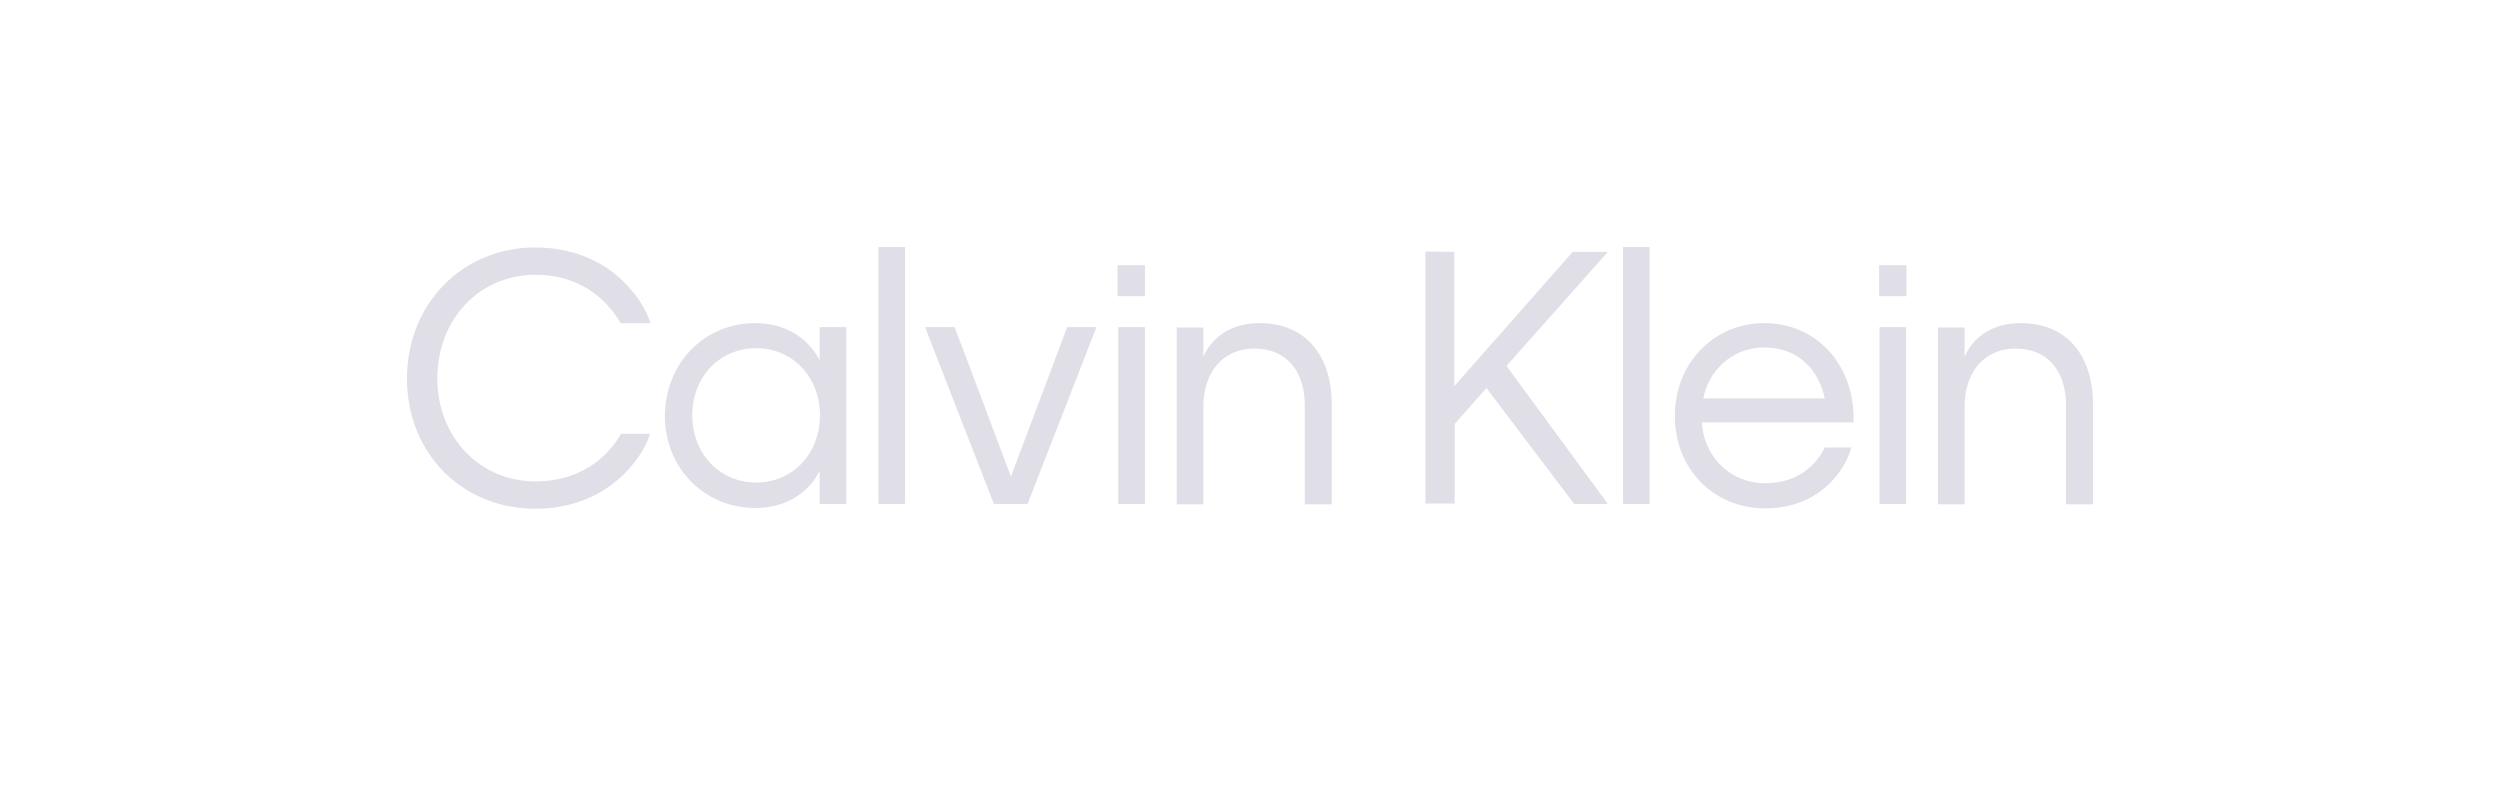 <svg width="172" height="54" viewBox="0 0 172 54" fill="none" xmlns="http://www.w3.org/2000/svg">
<path fill-rule="evenodd" clip-rule="evenodd" d="M36.809 17.025C41.8 17.025 44.193 20.453 44.753 22.23H42.691C42.054 21.087 40.323 18.904 36.835 18.904C33.016 18.904 30.088 21.925 30.088 26.038C30.088 30.075 33.016 33.121 36.835 33.121C40.4 33.121 42.156 30.913 42.716 29.846H44.728C44.219 31.522 41.8 35 36.835 35C31.819 35 28 31.217 28 26.038C28 20.884 31.845 17.025 36.809 17.025ZM121.391 22.23C124.955 22.23 127.629 25.073 127.527 29.059H117.088C117.215 31.395 119.023 33.248 121.442 33.248C123.86 33.248 125.057 31.801 125.541 30.786H127.374C126.916 32.461 125.108 34.975 121.442 34.975C117.877 34.975 115.229 32.233 115.229 28.628C115.229 24.997 117.903 22.23 121.391 22.23ZM51.959 22.23C54.709 22.23 56.007 23.982 56.389 24.794V22.509H58.222V34.67H56.389V32.385C56.007 33.223 54.734 34.949 51.959 34.949C48.496 34.949 45.746 32.233 45.746 28.602C45.772 24.946 48.496 22.23 51.959 22.23ZM86.636 22.23C90.048 22.23 91.627 24.718 91.627 27.815V34.695H89.768V27.866C89.768 25.581 88.546 23.982 86.305 23.982C84.116 23.982 82.792 25.632 82.792 27.968V34.695H80.959V22.535H82.792V24.566C83.046 23.855 84.116 22.23 86.636 22.23ZM100.054 17.33V26.571L108.202 17.33H110.621L103.644 25.175L110.621 34.67H108.304L102.27 26.698L100.08 29.161V34.645H98.069V17.305L100.054 17.33ZM139.01 22.23C142.421 22.23 144 24.718 144 27.815V34.695H142.141V27.866C142.141 25.581 140.919 23.982 138.679 23.982C136.489 23.982 135.165 25.632 135.165 27.968V34.695H133.332V22.535H135.165V24.566C135.42 23.855 136.489 22.23 139.01 22.23ZM65.682 22.509L69.552 32.791L73.422 22.509H75.434L70.698 34.67H68.381L63.645 22.509H65.682ZM78.769 22.509V34.67H76.936V22.509H78.769ZM113.498 17V34.67H111.665V17H113.498ZM131.142 22.509V34.67H129.309V22.509H131.142ZM62.27 17V34.67H60.437V17H62.27ZM52.035 23.956C49.489 23.956 47.63 25.936 47.63 28.577C47.63 31.192 49.489 33.197 52.035 33.197C54.556 33.197 56.414 31.192 56.414 28.577C56.414 25.962 54.556 23.956 52.035 23.956ZM121.391 23.905C119.023 23.905 117.495 25.683 117.19 27.409H125.541C125.184 25.607 123.835 23.905 121.391 23.905ZM78.769 18.244V20.377H76.885V18.244C76.91 18.244 78.769 18.244 78.769 18.244ZM131.168 18.244V20.377H129.284V18.244H131.168Z" fill="#D3D1DC" fill-opacity="0.7"/>
</svg>
